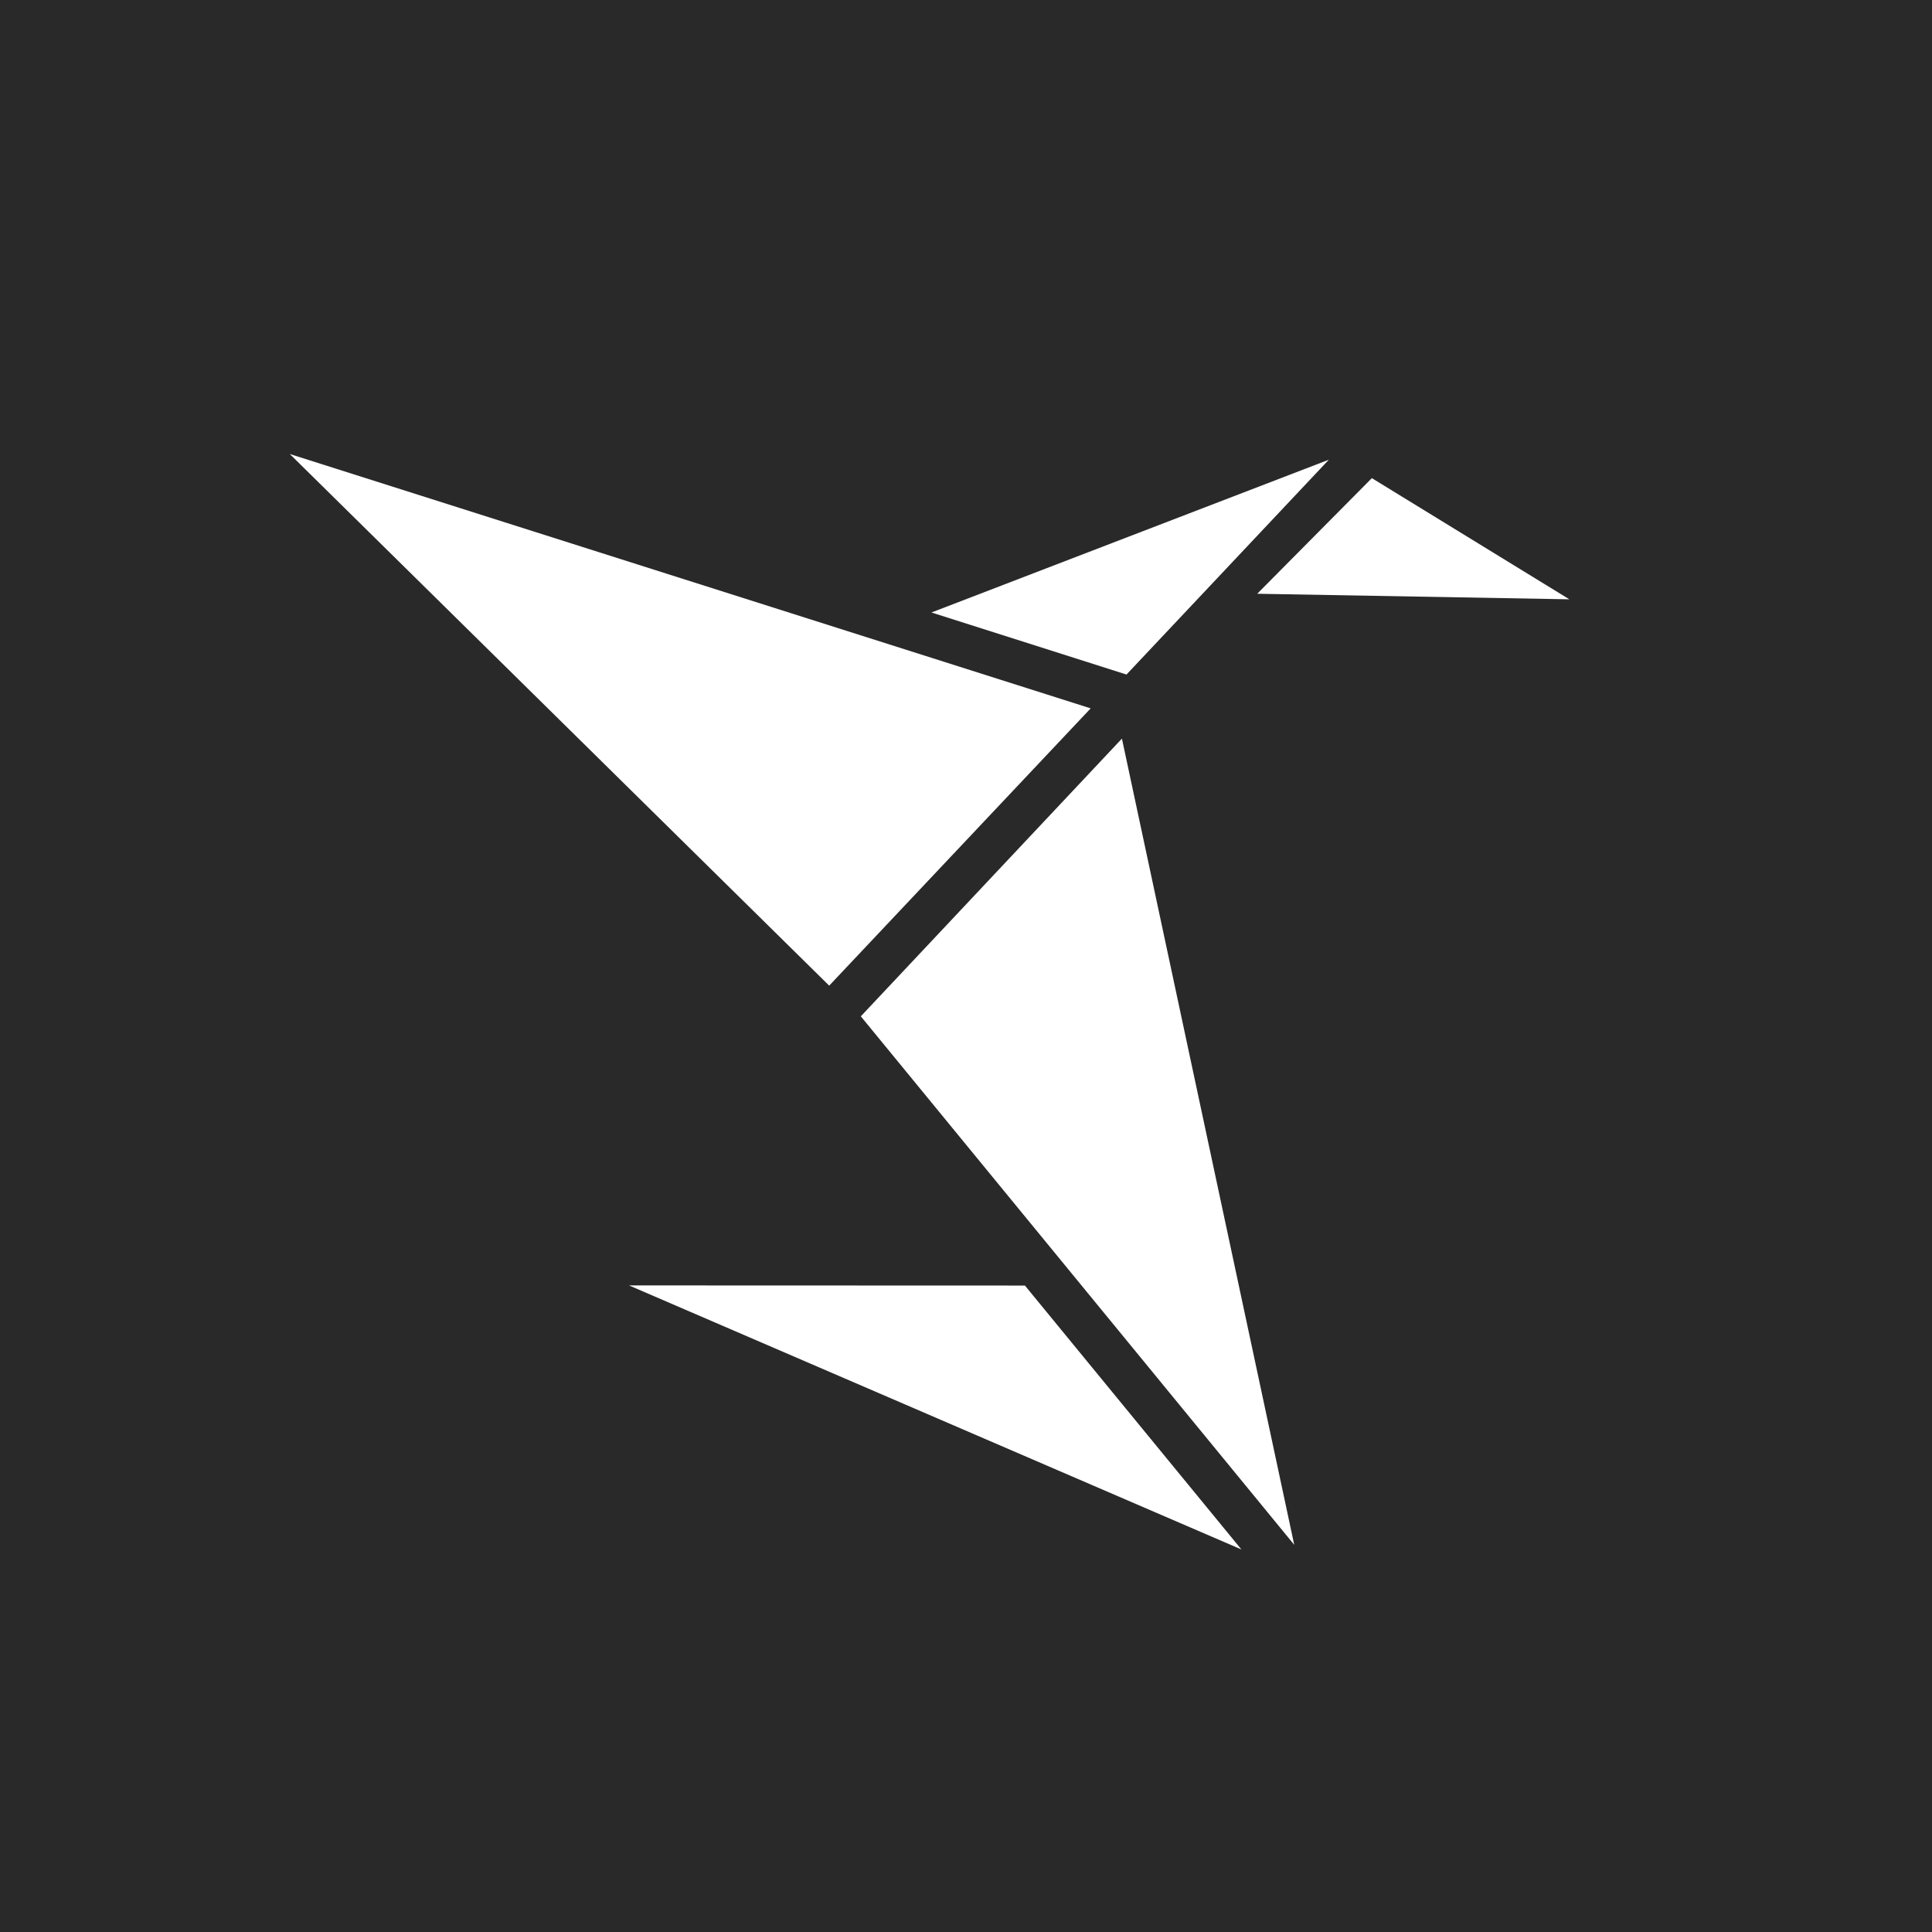 <svg width="144" height="144" viewBox="0 0 144 144" fill="none" xmlns="http://www.w3.org/2000/svg">
<rect x="0" y="0" width="144" height="144" fill="#808080" stroke="none"/>
<g clip-path="url(#clip0_1103_67)">
<rect width="144" height="144" fill="#292929"/>
<path d="M61.803 73.464L21.6 33.84L81.293 52.798L61.803 73.464Z" fill="white"/>
<path d="M64.16 75.751L96.465 115.142L83.621 55.052L64.16 75.751Z" fill="white"/>
<path d="M92.526 115.487L46.885 95.808L76.392 95.818L92.526 115.487Z" fill="white"/>
<path d="M99.044 34.264L83.962 50.276L69.425 45.651L99.044 34.264Z" fill="white"/>
<path d="M93.706 44.255L102.25 35.638L116.97 44.669L93.706 44.255Z" fill="white"/>
</g>
<defs>
<clipPath id="clip0_1103_67">
<rect width="144" height="144" fill="white"/>
</clipPath>
</defs>
</svg>
